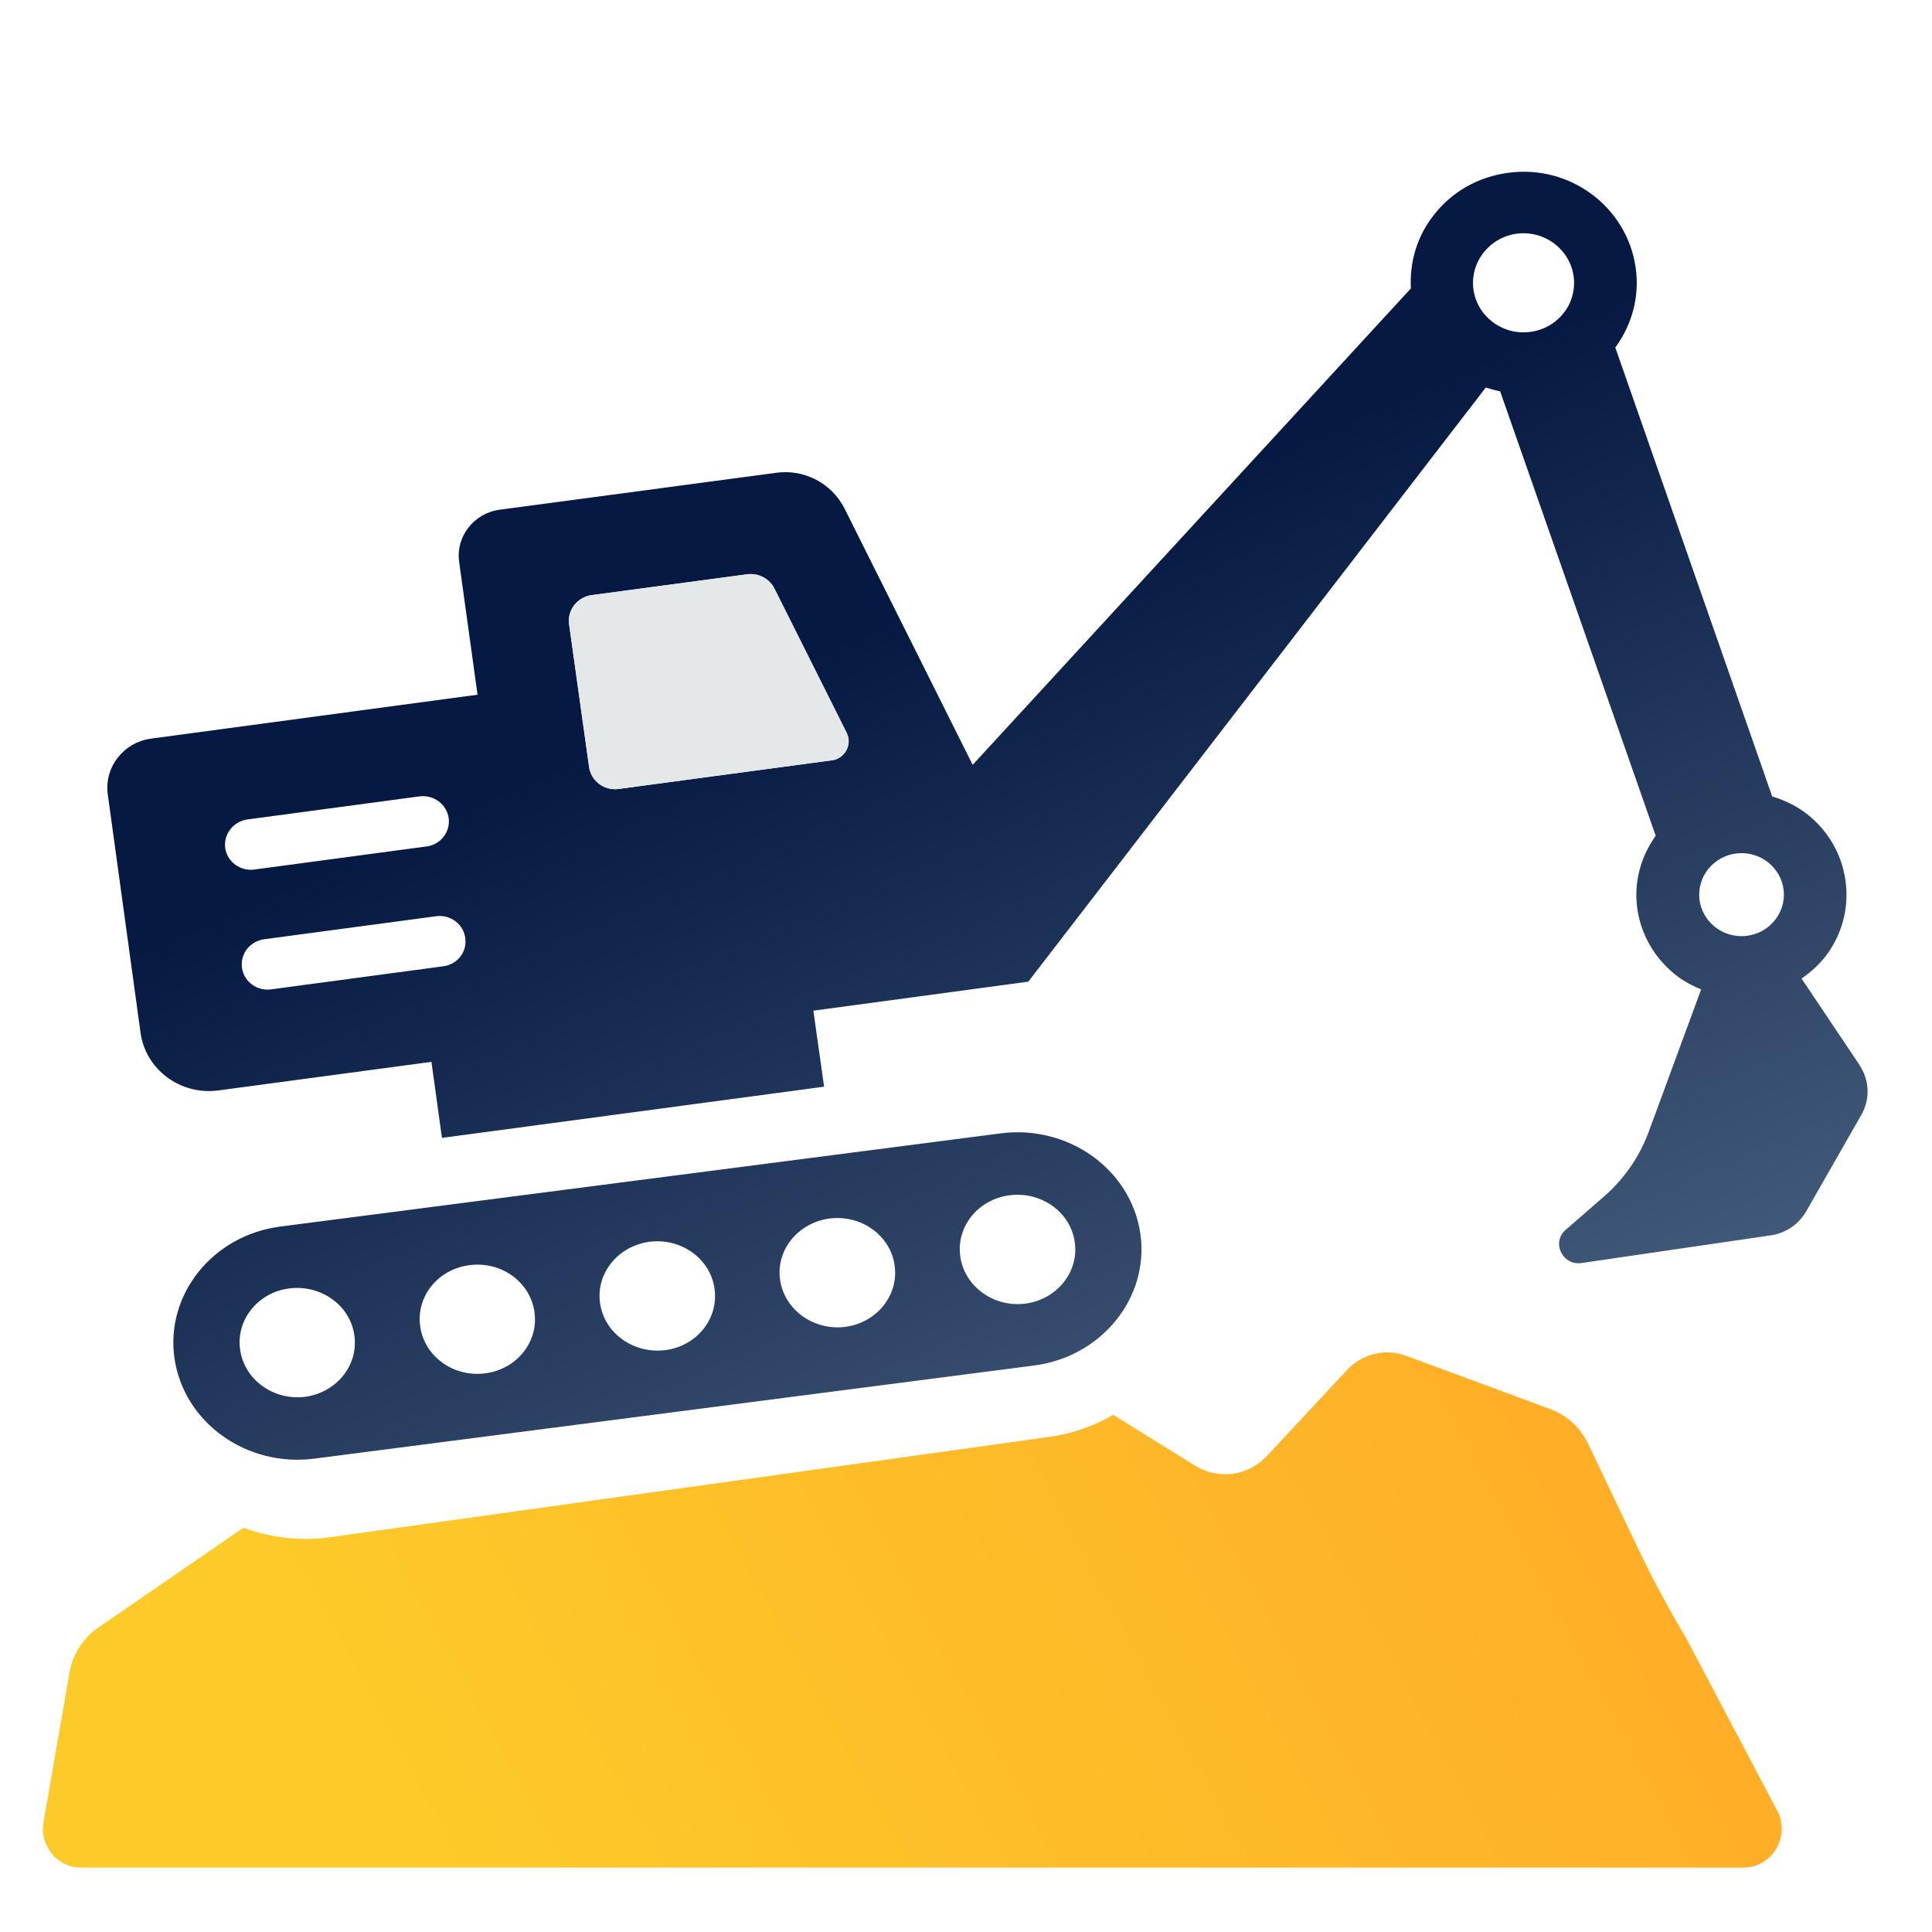<svg width="90" height="90" viewBox="0 0 90 90" fill="none" xmlns="http://www.w3.org/2000/svg">
<path d="M78.528 76.275C77.737 74.95 76.997 73.582 76.331 72.183L73.979 67.252C73.616 66.5 72.992 65.926 72.221 65.641L65.509 63.16C64.53 62.798 63.449 63.064 62.742 63.827L59.028 67.814C58.154 68.758 56.759 68.948 55.678 68.281L51.859 65.907C50.963 66.427 49.965 66.785 48.883 66.935L15.348 71.612C14.973 71.666 14.588 71.686 14.213 71.686C13.215 71.686 12.247 71.505 11.34 71.166L4.576 75.82C3.899 76.287 3.419 77.007 3.253 77.824L2.038 84.827C1.808 85.951 2.651 87 3.777 87H81.215C82.61 87 83.461 85.451 82.735 84.245L78.53 76.278L78.528 76.275Z" fill="url(#paint0_linear_4612_6069)"/>
<path fill-rule="evenodd" clip-rule="evenodd" d="M83.924 45.586L86.629 49.618L86.624 49.623C87.094 50.319 87.125 51.211 86.707 51.937L84.139 56.43C83.794 57.033 83.19 57.443 82.5 57.546L73.678 58.837C72.782 58.968 72.258 57.874 72.938 57.29L74.724 55.735C75.654 54.924 76.363 53.901 76.792 52.755L79.246 46.09C78.86 45.935 78.495 45.741 78.161 45.496C77.129 44.718 76.45 43.591 76.272 42.323C76.105 41.114 76.419 39.927 77.129 38.934L69.882 18.227C69.654 18.186 69.434 18.123 69.214 18.052L47.902 45.73L37.889 47.081L38.39 50.622L20.588 53.007L20.098 49.465L10.168 50.797C8.404 51.031 6.776 49.823 6.545 48.093L5.02 36.997C4.853 35.739 5.752 34.583 7.035 34.408L22.246 32.362L21.389 26.18C21.222 25.001 22.068 23.907 23.279 23.744L36.153 22.025C37.469 21.839 38.732 22.516 39.328 23.662L45.311 35.628L65.724 13.436C65.66 12.217 66.005 11.03 66.768 10.048C67.614 8.94 68.855 8.236 70.255 8.051C73.138 7.652 75.798 9.647 76.196 12.473C76.385 13.794 76.04 15.103 75.247 16.189L82.555 37.101C83.098 37.265 83.621 37.51 84.08 37.848C85.124 38.626 85.792 39.753 85.97 41.021C86.148 42.29 85.814 43.55 85.021 44.574C84.707 44.972 84.331 45.299 83.924 45.586ZM11.524 38.173C10.867 38.266 10.408 38.861 10.491 39.504C10.575 40.096 11.098 40.517 11.682 40.517C11.735 40.517 11.796 40.517 11.849 40.506L19.87 39.431C20.526 39.349 20.986 38.754 20.902 38.11C20.808 37.467 20.212 37.016 19.544 37.098L11.524 38.173ZM12.631 46.088L20.652 45.013H20.649C21.308 44.931 21.768 44.336 21.673 43.692C21.59 43.048 20.983 42.598 20.326 42.68L12.297 43.755C11.638 43.848 11.179 44.443 11.273 45.086C11.357 45.678 11.869 46.099 12.464 46.099C12.517 46.099 12.567 46.099 12.631 46.088ZM28.817 36.752L38.735 35.42L38.738 35.423C39.353 35.341 39.718 34.686 39.437 34.133L36.075 27.418C35.844 26.957 35.332 26.682 34.8 26.753L27.553 27.724C26.886 27.817 26.415 28.431 26.51 29.085L27.439 35.718C27.523 36.372 28.138 36.844 28.817 36.752ZM68.618 13.18C68.618 14.448 69.673 15.482 70.967 15.482C72.272 15.482 73.327 14.459 73.327 13.18C73.327 11.9 72.261 10.866 70.967 10.866C69.673 10.866 68.618 11.911 68.618 13.18ZM79.155 41.676C79.155 42.74 80.042 43.61 81.128 43.61C82.213 43.61 83.101 42.74 83.101 41.676C83.101 40.612 82.213 39.742 81.128 39.742C80.042 39.742 79.155 40.612 79.155 41.676ZM48.179 63.61L14.633 67.95C11.479 68.354 8.566 66.269 8.128 63.277C7.7 60.295 9.917 57.542 13.06 57.138L46.606 52.798C49.771 52.384 52.684 54.479 53.122 57.461C53.55 60.442 51.333 63.196 48.179 63.61ZM50.065 57.854C49.868 56.467 48.514 55.494 47.036 55.68C45.557 55.866 44.528 57.156 44.736 58.544C44.933 59.931 46.298 60.914 47.765 60.728C49.244 60.531 50.273 59.241 50.065 57.854ZM41.673 58.937C41.476 57.55 40.122 56.577 38.644 56.763H38.641C37.173 56.96 36.133 58.239 36.341 59.627C36.541 61.014 37.903 61.997 39.382 61.811C40.852 61.614 41.881 60.324 41.673 58.937ZM33.284 60.02C33.087 58.633 31.733 57.66 30.255 57.846C28.787 58.043 27.747 59.322 27.955 60.72C28.155 62.107 29.517 63.08 30.995 62.894C32.463 62.705 33.492 61.418 33.284 60.02ZM24.895 61.111C24.698 59.713 23.344 58.74 21.866 58.937C20.398 59.123 19.369 60.403 19.577 61.801C19.774 63.188 21.128 64.171 22.606 63.974C24.074 63.788 25.103 62.498 24.895 61.111ZM16.506 62.194C16.309 60.807 14.955 59.834 13.476 60.02C12.009 60.206 10.98 61.496 11.188 62.884C11.385 64.271 12.738 65.254 14.217 65.068C15.685 64.871 16.714 63.581 16.506 62.194Z" fill="url(#paint1_linear_4612_6069)"/>
<path d="M38.739 35.42L28.82 36.752C28.141 36.844 27.526 36.372 27.443 35.718L26.513 29.085C26.419 28.43 26.889 27.817 27.557 27.724L34.803 26.753C35.335 26.682 35.847 26.957 36.078 27.418L39.44 34.133C39.721 34.686 39.356 35.341 38.741 35.423L38.739 35.42Z" fill="#E5E8E8"/>
<defs>
<linearGradient id="paint0_linear_4612_6069" x1="89.885" y1="75" x2="29.421" y2="107.73" gradientUnits="userSpaceOnUse">
<stop stop-color="#FFA927"/>
<stop offset="1" stop-color="#FDCB29"/>
</linearGradient>
<linearGradient id="paint1_linear_4612_6069" x1="41.705" y1="28.625" x2="87.702" y2="133.159" gradientUnits="userSpaceOnUse">
<stop stop-color="#051942"/>
<stop offset="1" stop-color="#A5C3D2"/>
</linearGradient>
</defs>
</svg>
